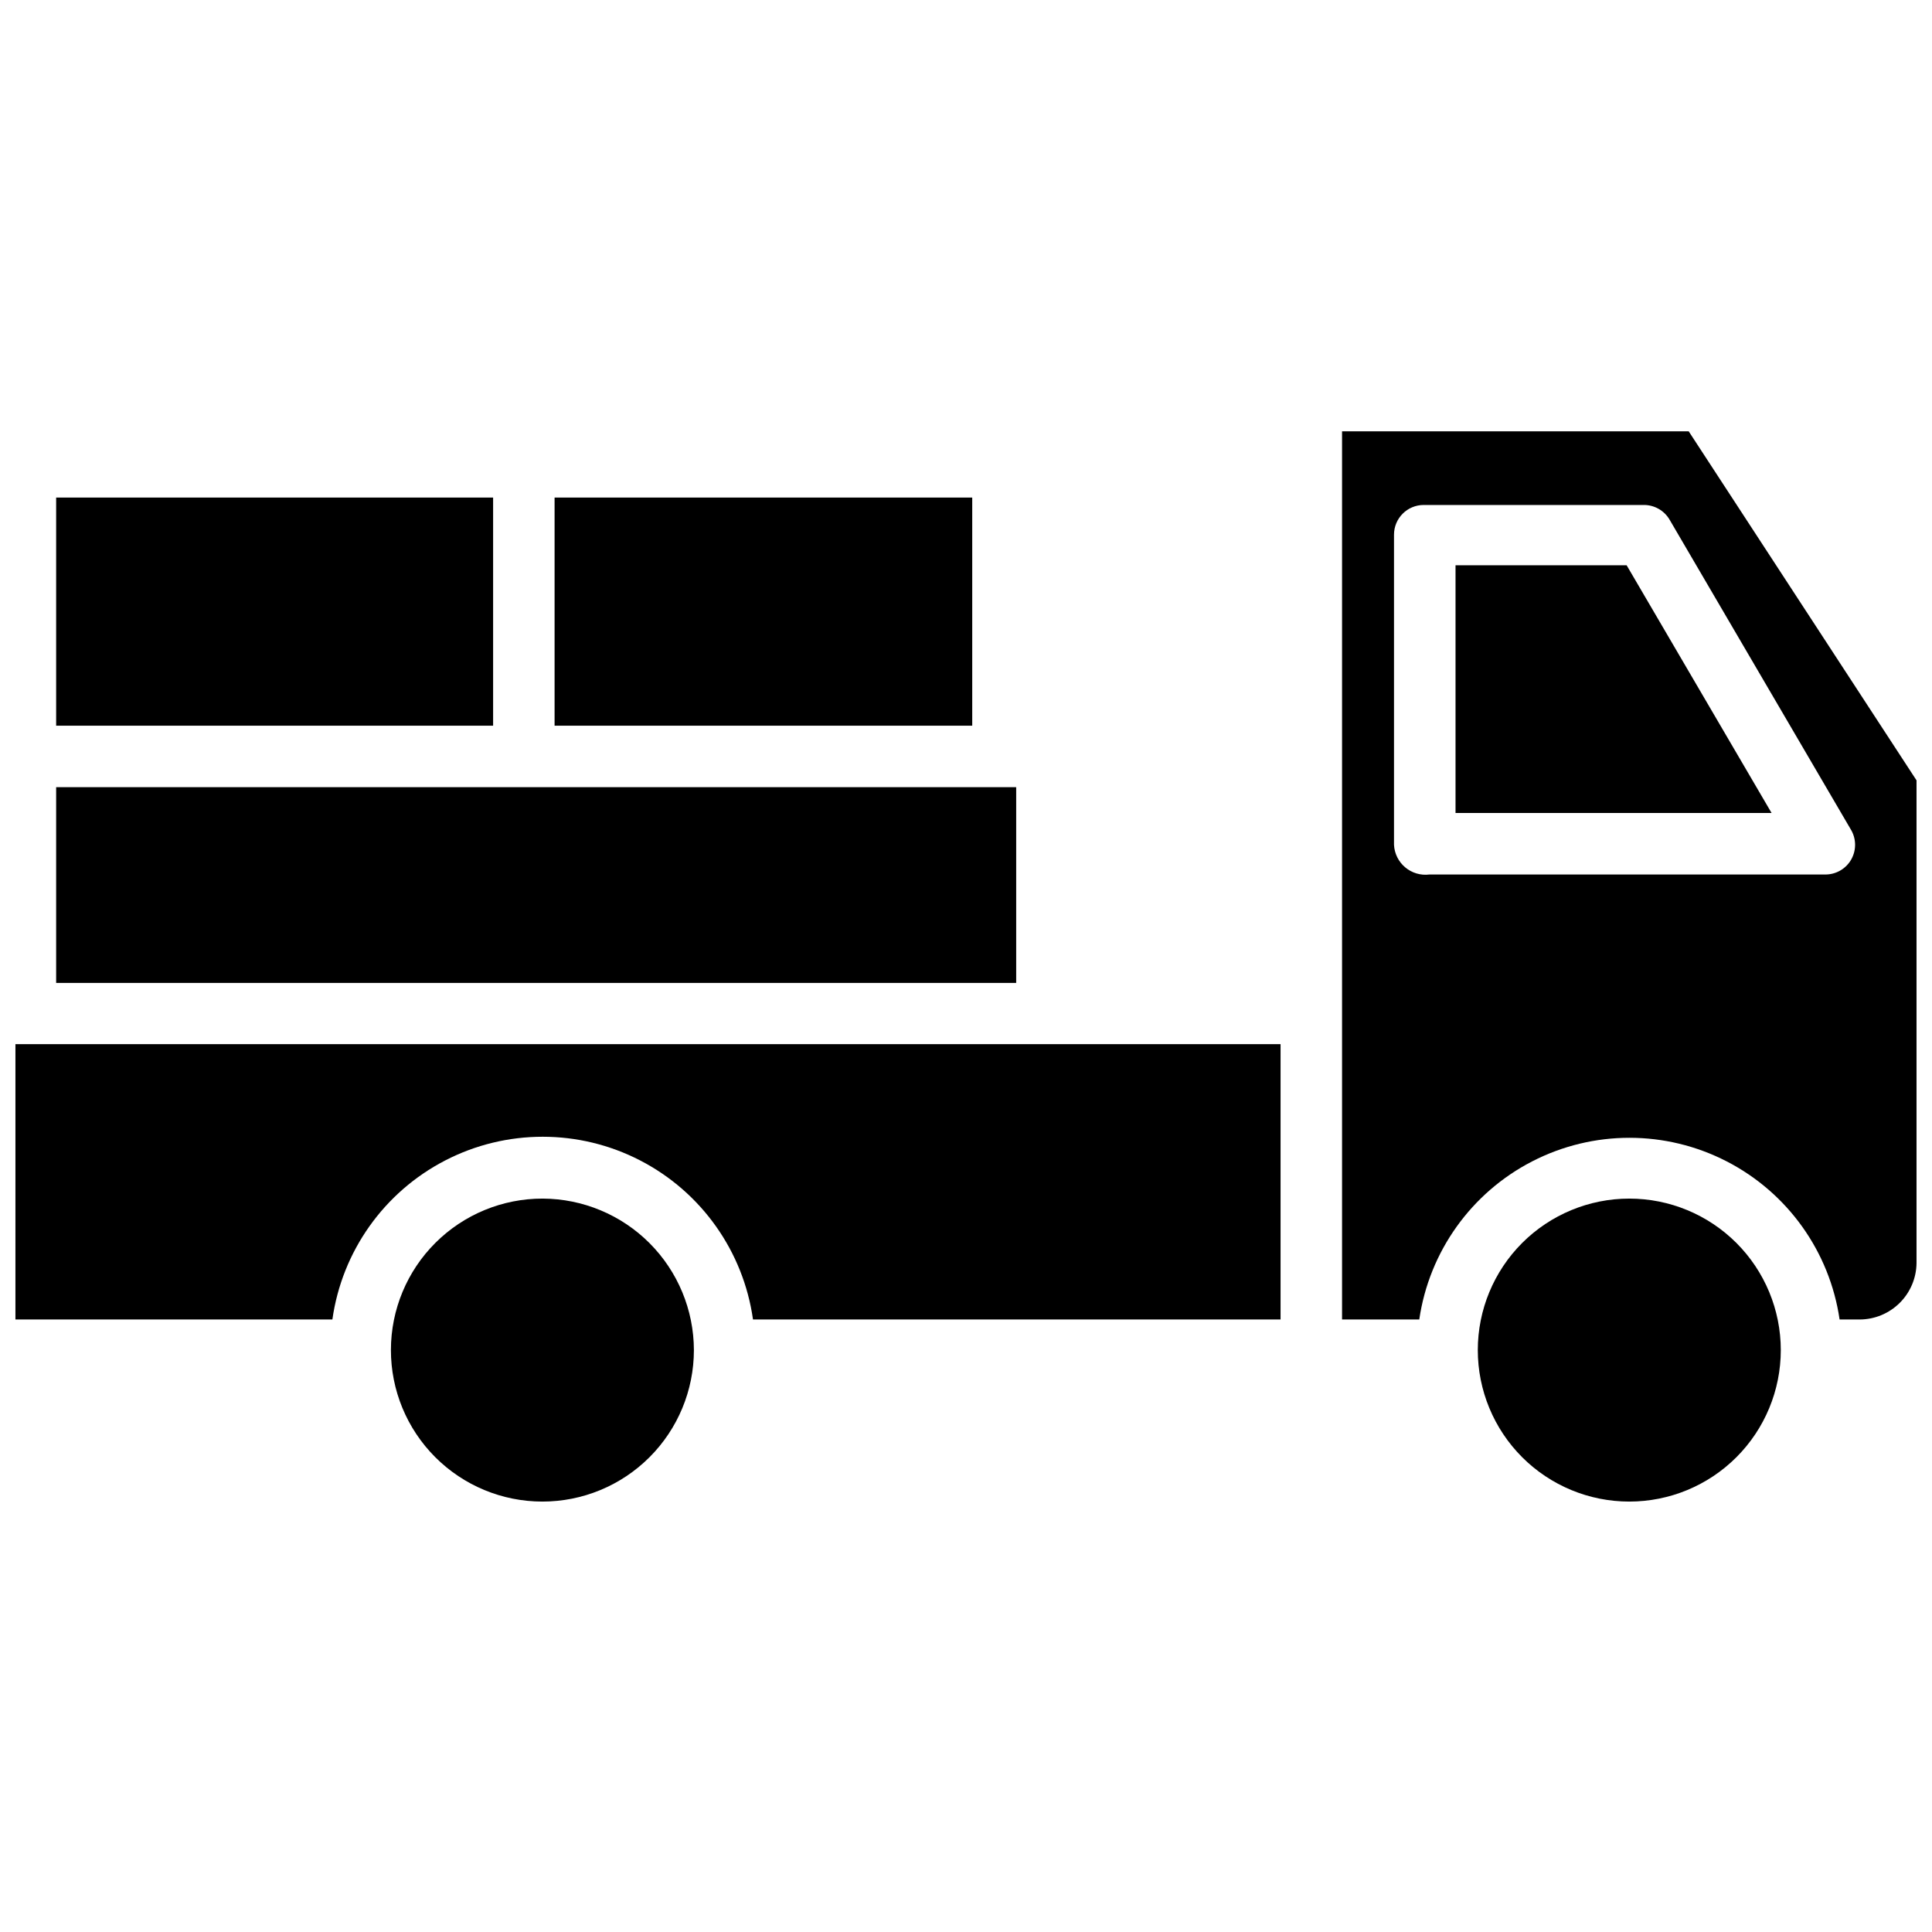 <?xml version="1.0" encoding="UTF-8"?>
<!-- Uploaded to: SVG Repo, www.svgrepo.com, Generator: SVG Repo Mixer Tools -->
<svg width="800px" height="800px" version="1.1" viewBox="144 144 512 512" xmlns="http://www.w3.org/2000/svg">
 <defs>
  <clipPath id="b">
   <path d="m499 258h152.9v236h-152.9z"/>
  </clipPath>
  <clipPath id="a">
   <path d="m148.09 420h335.91v74h-335.91z"/>
  </clipPath>
 </defs>
 <path d="m287.82 461.64c-10.652-0.02-20.875 4.191-28.418 11.711-7.547 7.519-11.793 17.73-11.805 28.383-0.016 10.652 4.203 20.875 11.73 28.414 7.523 7.539 17.738 11.781 28.391 11.785 10.652 0.008 20.867-4.219 28.402-11.75 7.535-7.527 11.77-17.742 11.77-28.395-0.02-10.629-4.246-20.816-11.754-28.34-7.508-7.523-17.688-11.766-28.316-11.809z"/>
 <path d="m575.78 461.64c-10.648 0-20.859 4.231-28.391 11.758-7.527 7.531-11.758 17.742-11.758 28.391 0 10.645 4.231 20.859 11.758 28.387 7.531 7.531 17.742 11.758 28.391 11.758s20.859-4.227 28.387-11.758c7.531-7.527 11.762-17.742 11.762-28.387 0-10.648-4.231-20.859-11.762-28.391-7.527-7.527-17.738-11.758-28.387-11.758z"/>
 <g clip-path="url(#b)">
  <path d="m591.52 258.3h-91.863v235.38h20.469-0.004c2.625-17.988 13.777-33.598 29.941-41.914 16.16-8.32 35.348-8.32 51.508 0 16.164 8.316 27.316 23.926 29.941 41.914h5.352c3.969-0.02 7.769-1.602 10.582-4.398s4.414-6.59 4.453-10.559v-127.92zm43.141 113.36c-1.398 2.555-4.094 4.129-7.008 4.094h-104.86c-2.305 0.285-4.621-0.398-6.398-1.895-1.781-1.492-2.856-3.66-2.969-5.981v-82.184c0-4.348 3.523-7.871 7.871-7.871h58.176c2.879-0.066 5.566 1.441 7.008 3.938l47.941 81.949-0.004-0.004c1.512 2.414 1.602 5.453 0.238 7.953z"/>
 </g>
 <path d="m529.73 293.8v65.652h83.758l-38.414-65.652z"/>
 <path d="m158.88 352.61h254.42v51.875h-254.42z"/>
 <g clip-path="url(#a)">
  <path d="m148.09 493.68h83.996c2.543-18.062 13.688-33.773 29.895-42.148s35.469-8.375 51.676 0c16.207 8.375 27.348 24.086 29.895 42.148h139.81v-72.973h-335.27z"/>
 </g>
 <path d="m158.88 275.86h115.8v60.457h-115.8z"/>
 <path d="m290.97 275.86h110.68v60.457h-110.68z"/>
</svg>